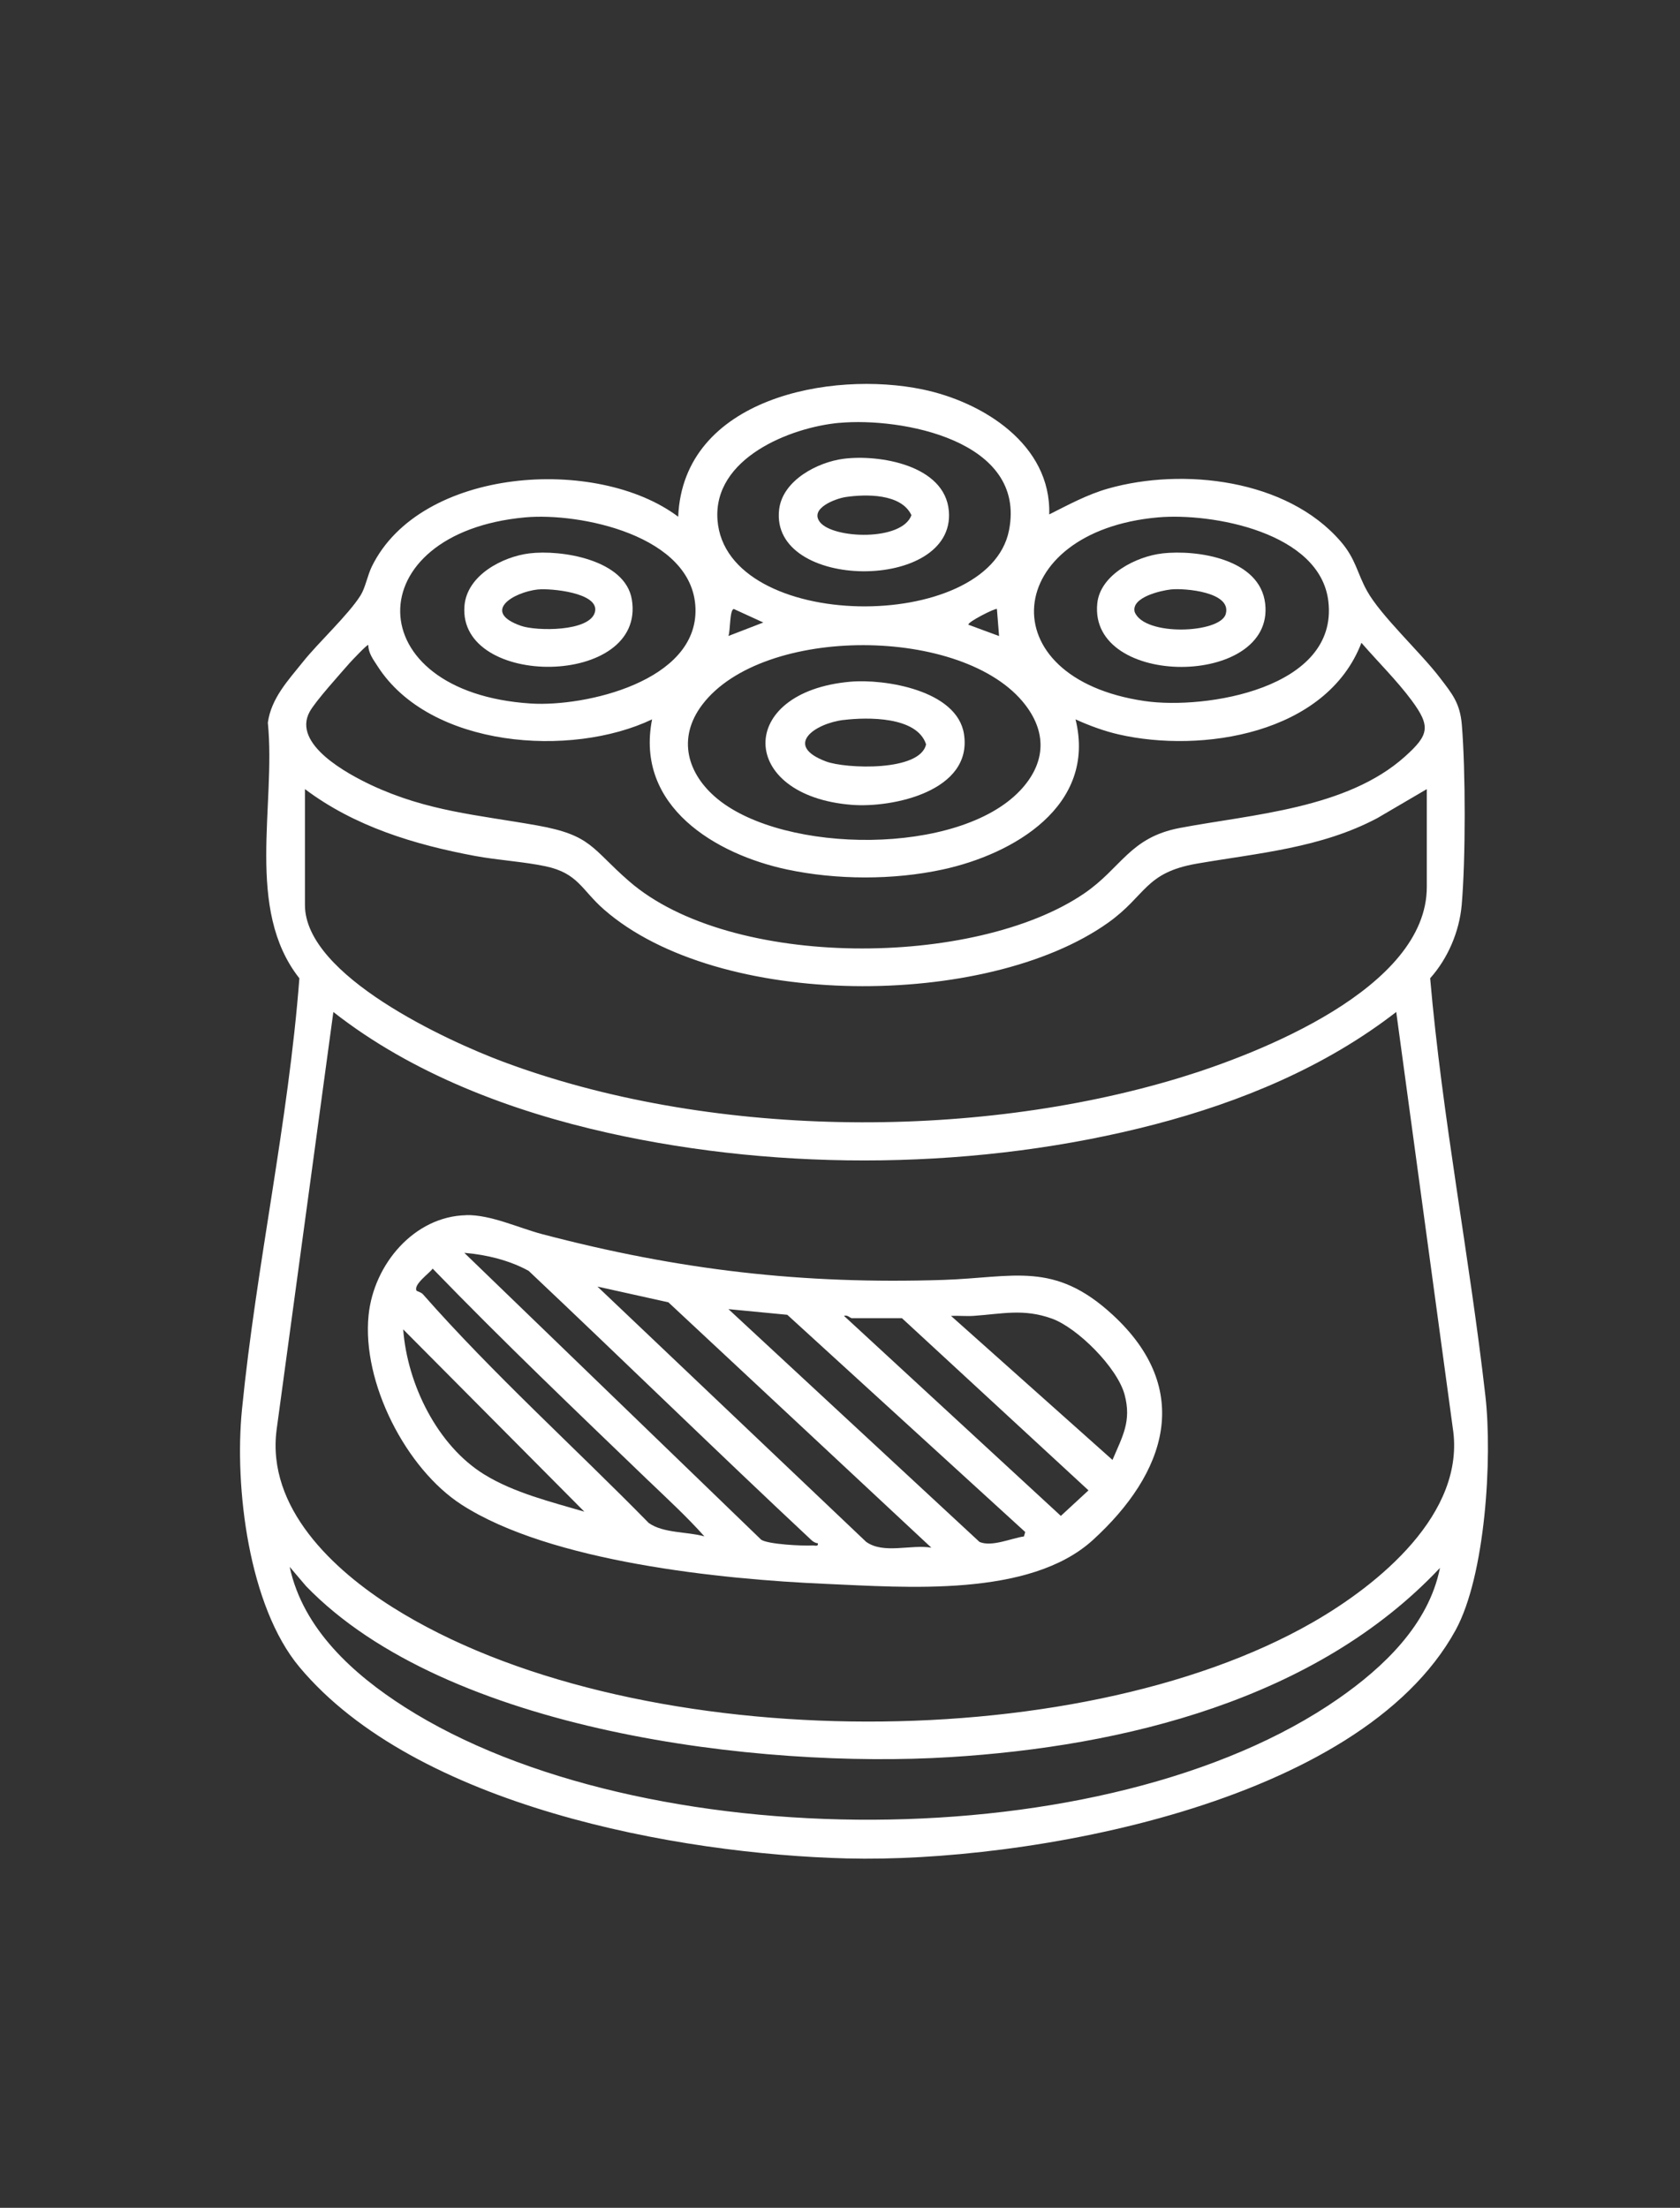 <svg xmlns="http://www.w3.org/2000/svg" fill="none" viewBox="0 0 35 46" height="46" width="35">
<rect x="0" y="0" width="35" height="46" fill="#333333" stroke="none"/>
<g clip-path="url(#clip0_186_518)">
<path fill="white" d="M21.859 10.718C22.261 10.516 22.651 10.303 23.087 10.179C24.638 9.74 26.806 9.979 27.93 11.28C28.247 11.647 28.272 11.937 28.478 12.309C28.768 12.833 29.595 13.592 29.997 14.12C30.254 14.456 30.417 14.647 30.455 15.102C30.534 16.061 30.535 17.899 30.452 18.855C30.403 19.414 30.161 19.973 29.795 20.382C30.046 23.282 30.616 26.185 30.946 29.087C31.093 30.377 30.948 32.828 30.324 33.966C28.322 37.614 21.346 38.814 17.65 38.721C14.117 38.631 8.66 37.631 6.238 34.733C5.181 33.468 4.88 30.989 5.041 29.368C5.338 26.372 6.009 23.377 6.237 20.383C5.101 18.942 5.752 16.785 5.58 15.057C5.65 14.547 6.006 14.172 6.309 13.793C6.636 13.383 7.256 12.812 7.511 12.406C7.612 12.245 7.655 11.992 7.746 11.804C8.76 9.733 12.436 9.492 14.129 10.766C14.233 8.288 17.319 7.717 19.223 8.114C20.469 8.373 21.902 9.256 21.859 10.718ZM17.485 8.81C16.469 8.903 14.85 9.545 14.948 10.836C15.126 13.178 20.593 13.214 21.021 11.05C21.393 9.168 18.767 8.693 17.485 8.811V8.81ZM10.937 10.78C7.453 11.101 7.448 14.426 11.059 14.658C12.183 14.73 14.541 14.198 14.489 12.673C14.437 11.153 12.075 10.675 10.936 10.78H10.937ZM24.123 10.78C20.888 11.068 20.58 14.127 23.843 14.606C25.107 14.792 27.887 14.348 27.674 12.53C27.506 11.086 25.242 10.681 24.123 10.78ZM15.902 12.97L15.289 12.689C15.198 12.695 15.218 13.148 15.175 13.251L15.902 12.97ZM20.768 12.689C20.745 12.662 20.139 12.967 20.177 13.017L20.814 13.252L20.769 12.689H20.768ZM7.671 13.44C7.653 13.419 7.321 13.773 7.284 13.814C7.09 14.037 6.571 14.61 6.451 14.83C6.081 15.508 7.249 16.128 7.732 16.356C8.902 16.905 9.958 16.979 11.19 17.198C12.334 17.402 12.323 17.682 13.108 18.362C15.229 20.204 20.313 20.163 22.583 18.618C23.363 18.088 23.532 17.45 24.578 17.251C26.08 16.966 28.059 16.852 29.272 15.761C29.771 15.312 29.812 15.137 29.407 14.59C29.108 14.186 28.694 13.775 28.363 13.393C27.632 15.298 25.032 15.697 23.306 15.302C23.008 15.234 22.686 15.116 22.407 14.988C22.852 16.798 21.101 17.8 19.641 18.116C18.611 18.339 17.426 18.335 16.396 18.116C14.921 17.802 13.226 16.808 13.585 14.988C11.903 15.791 8.956 15.587 7.864 13.877C7.778 13.743 7.674 13.609 7.673 13.441L7.671 13.44ZM21.252 16.472C21.771 15.921 21.826 15.29 21.358 14.683C20.089 13.037 15.889 13.02 14.63 14.683C14.101 15.382 14.318 16.129 14.951 16.648C16.351 17.793 19.968 17.831 21.252 16.471V16.472ZM29.726 16.441L28.697 17.044C27.52 17.67 26.214 17.773 24.935 17.994C23.845 18.183 23.885 18.657 23.083 19.227C20.551 21.026 14.969 21.036 12.583 18.95C12.114 18.54 12.046 18.194 11.365 18.049C10.894 17.95 10.374 17.923 9.892 17.833C8.64 17.599 7.39 17.222 6.353 16.441V18.856C6.353 20.333 9.335 21.692 10.467 22.116C14.721 23.712 20.243 23.773 24.576 22.456C26.207 21.96 29.725 20.596 29.725 18.48V16.44L29.726 16.441ZM29.089 21.084C27.611 22.231 25.849 22.959 24.061 23.426C20.435 24.372 16.32 24.42 12.666 23.603C10.655 23.153 8.589 22.376 6.945 21.085L5.763 29.786C5.549 31.42 6.956 32.716 8.176 33.486C13.048 36.559 22.37 36.656 27.346 33.803C28.698 33.028 30.55 31.54 30.265 29.744L29.088 21.084H29.089ZM29.998 32.669C27.412 35.417 23.403 36.387 19.792 36.61C15.829 36.855 9.311 36.087 6.375 33.046L6.035 32.646C6.315 33.951 7.376 34.894 8.432 35.568C13.348 38.704 23.065 38.748 27.886 35.39C28.819 34.74 29.762 33.852 29.999 32.669H29.998Z"></path>
<path fill="white" d="M9.711 25.317C10.224 25.306 10.805 25.585 11.301 25.715C14.148 26.463 16.715 26.762 19.654 26.667C21.123 26.618 21.958 26.268 23.179 27.393C24.877 28.956 24.295 30.693 22.77 32.085C21.451 33.289 18.864 33.071 17.199 33C15.031 32.907 11.464 32.544 9.615 31.349C8.464 30.606 7.535 28.81 7.679 27.401C7.788 26.333 8.637 25.341 9.712 25.319L9.711 25.317ZM17.039 32.154C16.988 32.152 16.939 32.121 16.901 32.085C14.923 30.235 12.984 28.338 11.014 26.479C10.615 26.258 10.127 26.14 9.673 26.103L15.859 32.081C16.009 32.177 16.718 32.212 16.927 32.2C16.978 32.197 17.051 32.231 17.039 32.154V32.154ZM13.519 30.86C12.003 29.401 10.48 27.947 9.014 26.432C8.946 26.53 8.605 26.764 8.679 26.894C8.722 26.914 8.778 26.93 8.811 26.966C10.275 28.63 11.961 30.147 13.515 31.731C13.82 31.949 14.322 31.91 14.675 32.011C14.314 31.605 13.909 31.234 13.519 30.859V30.86ZM19.404 32.247L13.925 27.134L12.447 26.806L18.044 32.124C18.409 32.386 18.978 32.173 19.403 32.246L19.404 32.247ZM21.359 31.92L16.402 27.394L15.176 27.276L20.407 32.127C20.665 32.235 21.066 32.05 21.332 32.012L21.359 31.919V31.92ZM23.177 30.418C23.384 29.928 23.578 29.612 23.429 29.057C23.277 28.492 22.445 27.665 21.917 27.474C21.328 27.261 20.885 27.374 20.29 27.416C20.132 27.427 19.971 27.41 19.813 27.417L23.177 30.418ZM18.79 27.464H17.744C17.716 27.464 17.651 27.388 17.584 27.417L22.101 31.584L22.677 31.052L18.79 27.464ZM12.174 31.496L8.4 27.698C8.486 28.847 9.115 30.119 10.086 30.719C10.709 31.104 11.482 31.292 12.174 31.496Z"></path>
<path fill="white" d="M17.712 14.204C18.429 14.14 19.941 14.38 20.083 15.295C20.267 16.485 18.595 16.836 17.744 16.769C15.377 16.581 15.331 14.416 17.712 14.204H17.712ZM17.575 15C16.973 15.074 16.317 15.532 17.211 15.866C17.623 16.019 19.171 16.079 19.293 15.508C19.105 14.925 18.072 14.94 17.575 15.001V15Z"></path>
<path fill="white" d="M24.215 11.53C24.936 11.45 26.25 11.639 26.358 12.577C26.56 14.326 22.678 14.345 22.86 12.572C22.922 11.963 23.688 11.59 24.214 11.531L24.215 11.53ZM24.395 12.281C24.194 12.303 23.562 12.442 23.639 12.75C23.839 13.264 25.415 13.197 25.535 12.797C25.674 12.334 24.678 12.251 24.395 12.281Z"></path>
<path fill="white" d="M11.027 11.53C11.689 11.448 13.025 11.658 13.163 12.49C13.467 14.326 9.54 14.349 9.676 12.626C9.727 11.982 10.473 11.599 11.027 11.53ZM11.209 12.281C10.686 12.339 10.025 12.75 10.856 13.04C11.173 13.151 12.29 13.166 12.395 12.751C12.495 12.346 11.455 12.254 11.209 12.282V12.281Z"></path>
<path fill="white" d="M17.574 9.559C18.306 9.464 19.688 9.685 19.768 10.649C19.909 12.34 16.029 12.313 16.232 10.614C16.306 10.002 17.041 9.627 17.574 9.559ZM17.619 10.356C17.41 10.387 16.852 10.593 17.086 10.883C17.363 11.226 18.79 11.28 18.988 10.734C18.776 10.28 18.035 10.294 17.619 10.356Z"></path>
</g>
<defs>
<clipPath id="clip0_186_518">
<rect transform="translate(5 8)" fill="white" height="30.727" width="26"></rect>
</clipPath>
</defs>
</svg>
